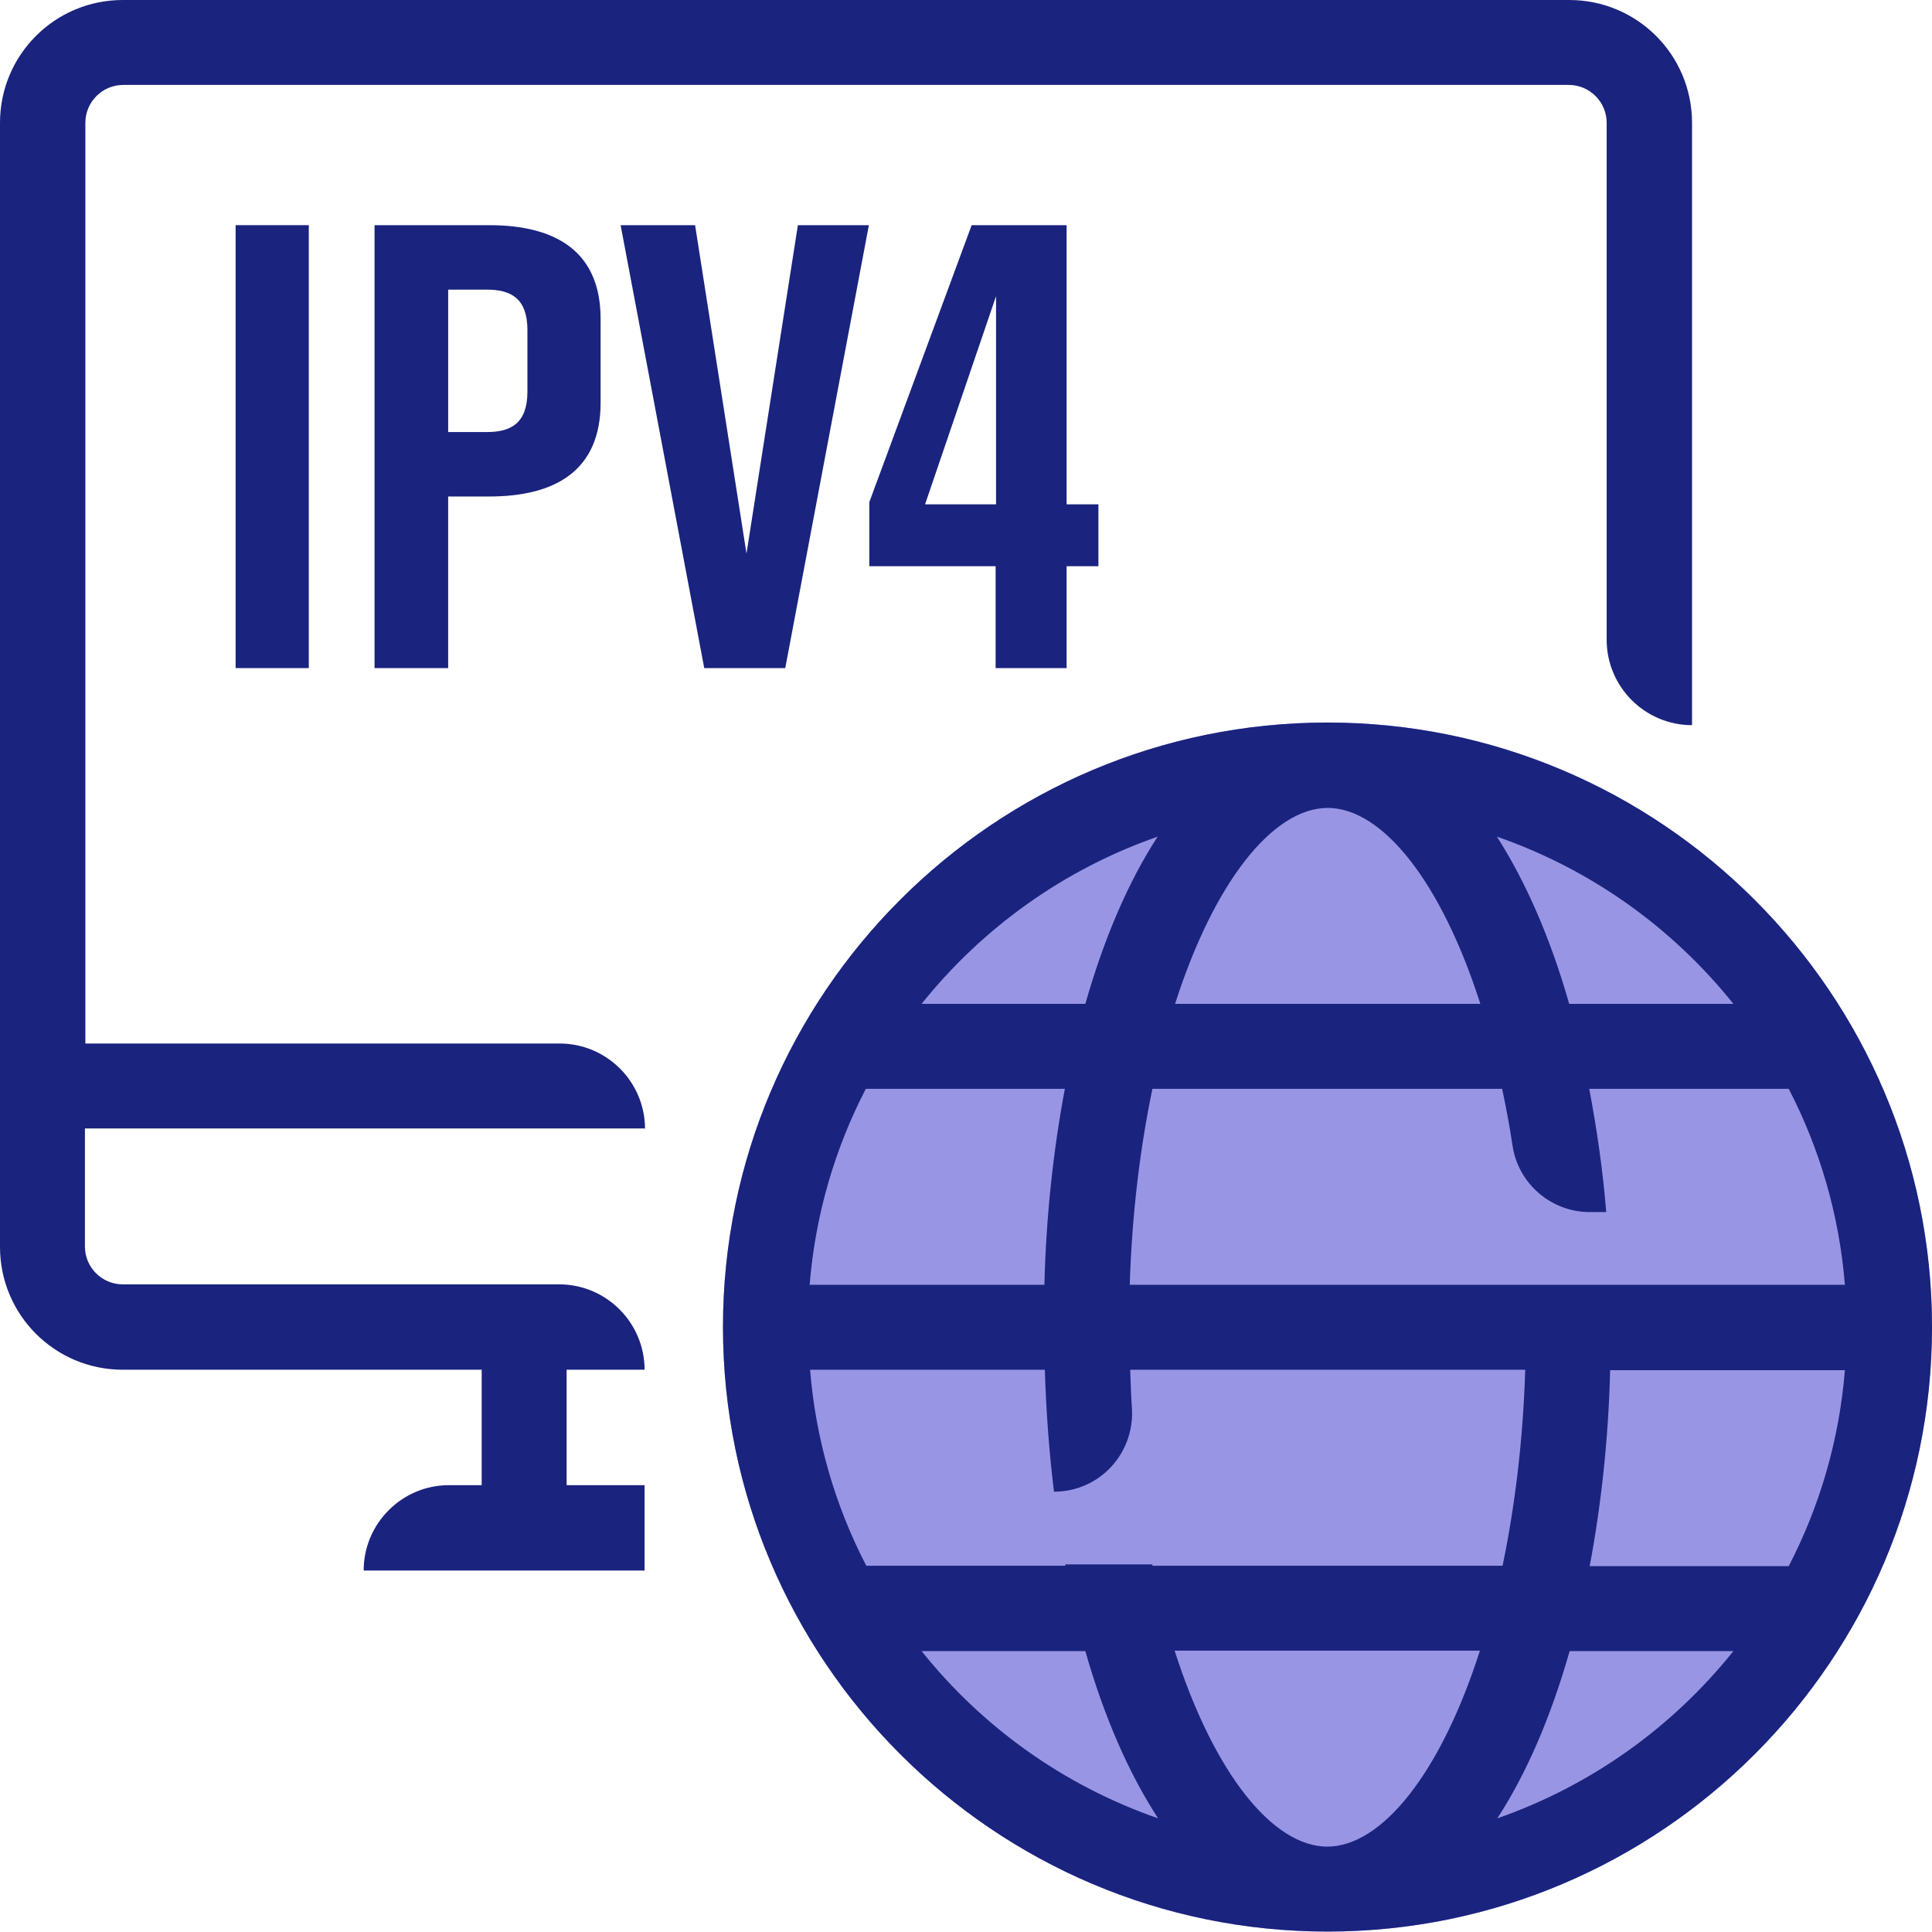 <?xml version="1.0" encoding="UTF-8"?>
<svg id="Laag_2" data-name="Laag 2" xmlns="http://www.w3.org/2000/svg" width="44.36" height="44.36" viewBox="0 0 44.36 44.36">
  <defs>
    <style>
      .cls-1 {
        fill: #9896e4;
      }

      .cls-2 {
        fill: #1a237e;
      }
    </style>
  </defs>
  <g id="Layer_4" data-name="Layer 4">
    <g>
      <path class="cls-1" d="m30.48,16.59c-7.66,0-13.88,6.23-13.88,13.88s6.23,13.88,13.88,13.88,13.88-6.23,13.88-13.88-6.23-13.88-13.88-13.88Z"/>
      <g>
        <path class="cls-2" d="m14.81,25.92c0-1.08-.88-1.96-1.96-1.96H1.96V2.82c0-.48.39-.87.87-.87h33.19c.48,0,.87.39.87.87v11.87c0,1.08.88,1.96,1.96,1.96V2.82c0-1.56-1.26-2.82-2.82-2.82H2.82C1.26,0,0,1.26,0,2.82v25.81c0,1.56,1.26,2.82,2.82,2.82h8.24v2.65h-.75c-1.08,0-1.96.88-1.96,1.96h6.45v-1.96h-1.79v-2.65h1.79c0-1.08-.88-1.96-1.96-1.96H2.82c-.48,0-.87-.39-.87-.87v-2.71h12.85Z"/>
        <path class="cls-2" d="m30.48,16.59c-7.66,0-13.88,6.23-13.88,13.88s6.23,13.88,13.88,13.88,13.88-6.23,13.88-13.88-6.23-13.88-13.88-13.88Zm0,25.81c-1.26,0-2.61-1.69-3.51-4.5h7.01c-.9,2.81-2.25,4.5-3.51,4.5Zm-4.02-6.45s0-.02,0-.03h-2s0,.02,0,.03h-4.57c-.71-1.37-1.16-2.89-1.29-4.5h5.39c.03.97.1,1.9.21,2.8,1.04,0,1.85-.87,1.79-1.91-.02-.29-.03-.59-.04-.89h9.07c-.05,1.64-.24,3.15-.52,4.5h-8.04Zm-7.87-6.45c.13-1.61.58-3.13,1.29-4.5h4.57c-.26,1.38-.43,2.9-.47,4.5h-5.39Zm18.38,1.96h5.39c-.13,1.61-.58,3.13-1.29,4.5h-4.57c.26-1.38.43-2.9.47-4.5Zm0-1.96h-11.03c.05-1.64.24-3.15.52-4.5h8.03c.09.42.17.85.24,1.31.13.87.89,1.52,1.77,1.52h.38c-.08-.99-.22-1.93-.39-2.83h4.58c.71,1.37,1.16,2.89,1.29,4.5h-5.39Zm-6.49-10.95c1.26,0,2.61,1.69,3.51,4.5h-7.01c.9-2.81,2.25-4.5,3.51-4.5Zm9.32,4.5h-3.77c-.43-1.51-1-2.81-1.66-3.84,2.16.75,4.03,2.09,5.43,3.84Zm-13.22-3.84c-.67,1.03-1.23,2.33-1.66,3.84h-3.76c1.4-1.75,3.27-3.09,5.42-3.84Zm-5.42,18.7h3.76c.43,1.51,1,2.81,1.67,3.84-2.16-.75-4.03-2.09-5.43-3.84Zm13.22,3.84c.67-1.03,1.23-2.33,1.66-3.84h3.76c-1.4,1.75-3.27,3.09-5.42,3.84Z"/>
      </g>
      <path class="cls-2" d="m5.41,15.34V5.17h1.68v10.17h-1.68Z"/>
      <path class="cls-2" d="m13.79,7.32v1.93c0,1.54-1.02,2.15-2.56,2.15h-.94v3.94h-1.69V5.17h2.63c1.54,0,2.56.61,2.56,2.15Zm-1.68.26c0-.73-.38-.93-.93-.93h-.89v3.27h.89c.55,0,.93-.2.93-.93v-1.41Z"/>
      <path class="cls-2" d="m18.03,15.34h-1.86l-1.92-10.17h1.71l1.18,7.54,1.18-7.54h1.63l-1.92,10.17Z"/>
      <path class="cls-2" d="m24.49,11.58h.73v1.42h-.73v2.34h-1.63v-2.34h-2.9v-1.47l2.35-6.36h2.18v6.41Zm-3.25,0h1.63v-4.78l-1.63,4.78Z"/>
    </g>
  </g>
</svg>